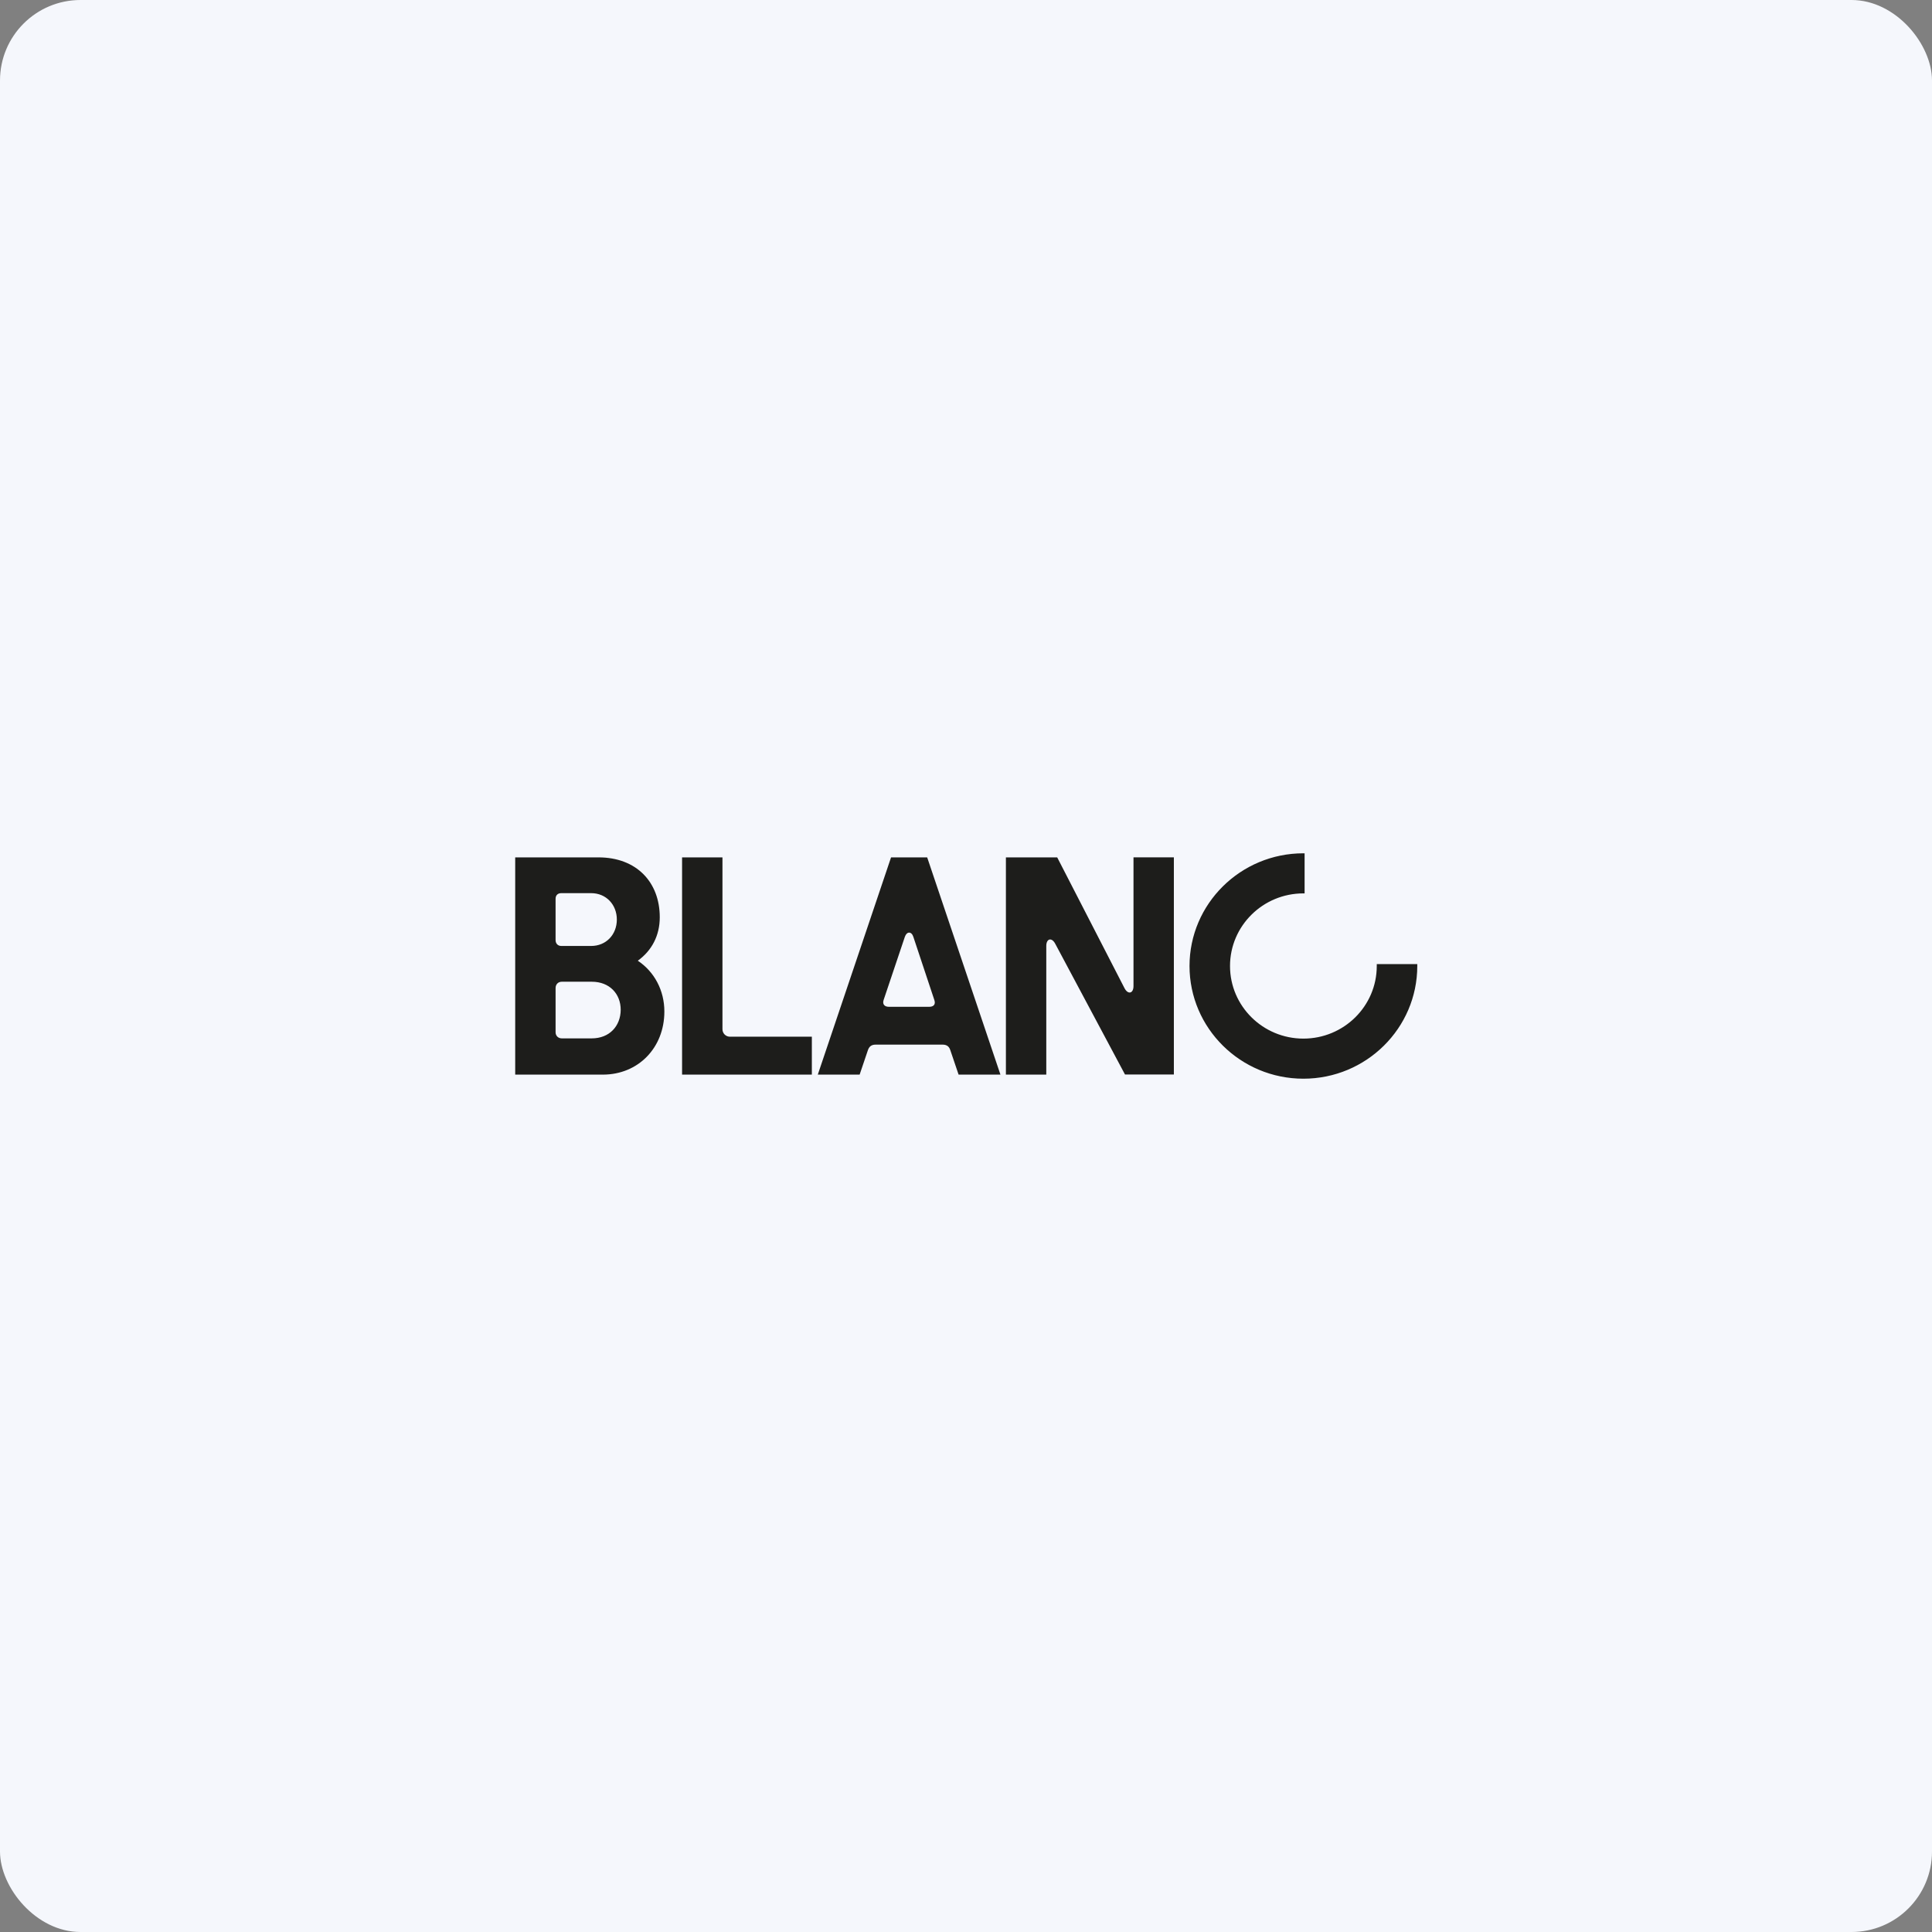 <?xml version="1.0" encoding="UTF-8"?> <svg xmlns="http://www.w3.org/2000/svg" width="240" height="240" viewBox="0 0 240 240" fill="none"><rect x="0" y="0" width="240" height="240" fill="#808080" stroke="none"/><rect width="240" height="240" rx="10" fill="#F5F7FC"></rect><path fill-rule="evenodd" clip-rule="evenodd" d="M176.059 119.955V119.762H171.027V120C171.027 124.98 166.945 129.02 161.912 129.02C156.88 129.02 152.797 124.98 152.797 120C152.797 115.02 156.88 110.98 161.912 110.98H162.062V106H161.912C154.109 106 147.766 112.277 147.766 120C147.766 127.723 154.108 134 161.912 134C169.717 134 176.059 127.723 176.059 120V119.955ZM110.689 106.507L101.589 133.493H106.787L107.811 130.467C107.961 130.034 108.218 129.767 108.776 129.767H117.092C117.649 129.767 117.919 130.034 118.055 130.467L119.08 133.493H124.278L115.178 106.507H110.689ZM115.435 125.069H110.416C109.889 125.069 109.588 124.756 109.767 124.219L112.404 116.377C112.646 115.677 113.233 115.677 113.459 116.377L116.066 124.219C116.262 124.785 115.96 125.069 115.433 125.069H115.435ZM139.692 122.758C140.128 123.593 140.807 123.415 140.807 122.491V106.505H145.822V133.478H139.751L131.088 117.242C130.651 116.407 129.973 116.585 129.973 117.509V133.493H124.957V106.507H131.33L139.692 122.759V122.758ZM89.747 127.827V106.507H84.73V133.493H100.851V128.782H90.727C90.599 128.79 90.47 128.77 90.349 128.725C90.229 128.68 90.119 128.611 90.026 128.521C89.934 128.431 89.862 128.323 89.814 128.204C89.766 128.084 89.743 127.956 89.747 127.827ZM81.958 113.947C81.958 116.228 80.963 118.092 79.231 119.343C81.294 120.715 82.53 123.042 82.53 125.651C82.53 130.183 79.26 133.493 74.891 133.493H64V106.507H74.35C79.051 106.507 81.958 109.564 81.958 113.947ZM69.724 110.95C69.287 110.95 69.016 111.218 69.016 111.65V116.779C69.016 117.197 69.287 117.511 69.724 117.511H73.431C75.299 117.511 76.626 116.094 76.626 114.229C76.626 112.397 75.314 110.95 73.431 110.95H69.725H69.724ZM69.784 128.991H73.505C75.719 128.991 77.091 127.454 77.106 125.442C77.106 123.459 75.719 121.954 73.52 121.954H69.786C69.333 121.954 69.017 122.281 69.017 122.743V128.231C69.017 128.676 69.348 128.991 69.786 128.991H69.784Z" fill="#1D1D1B"></path></svg> 
